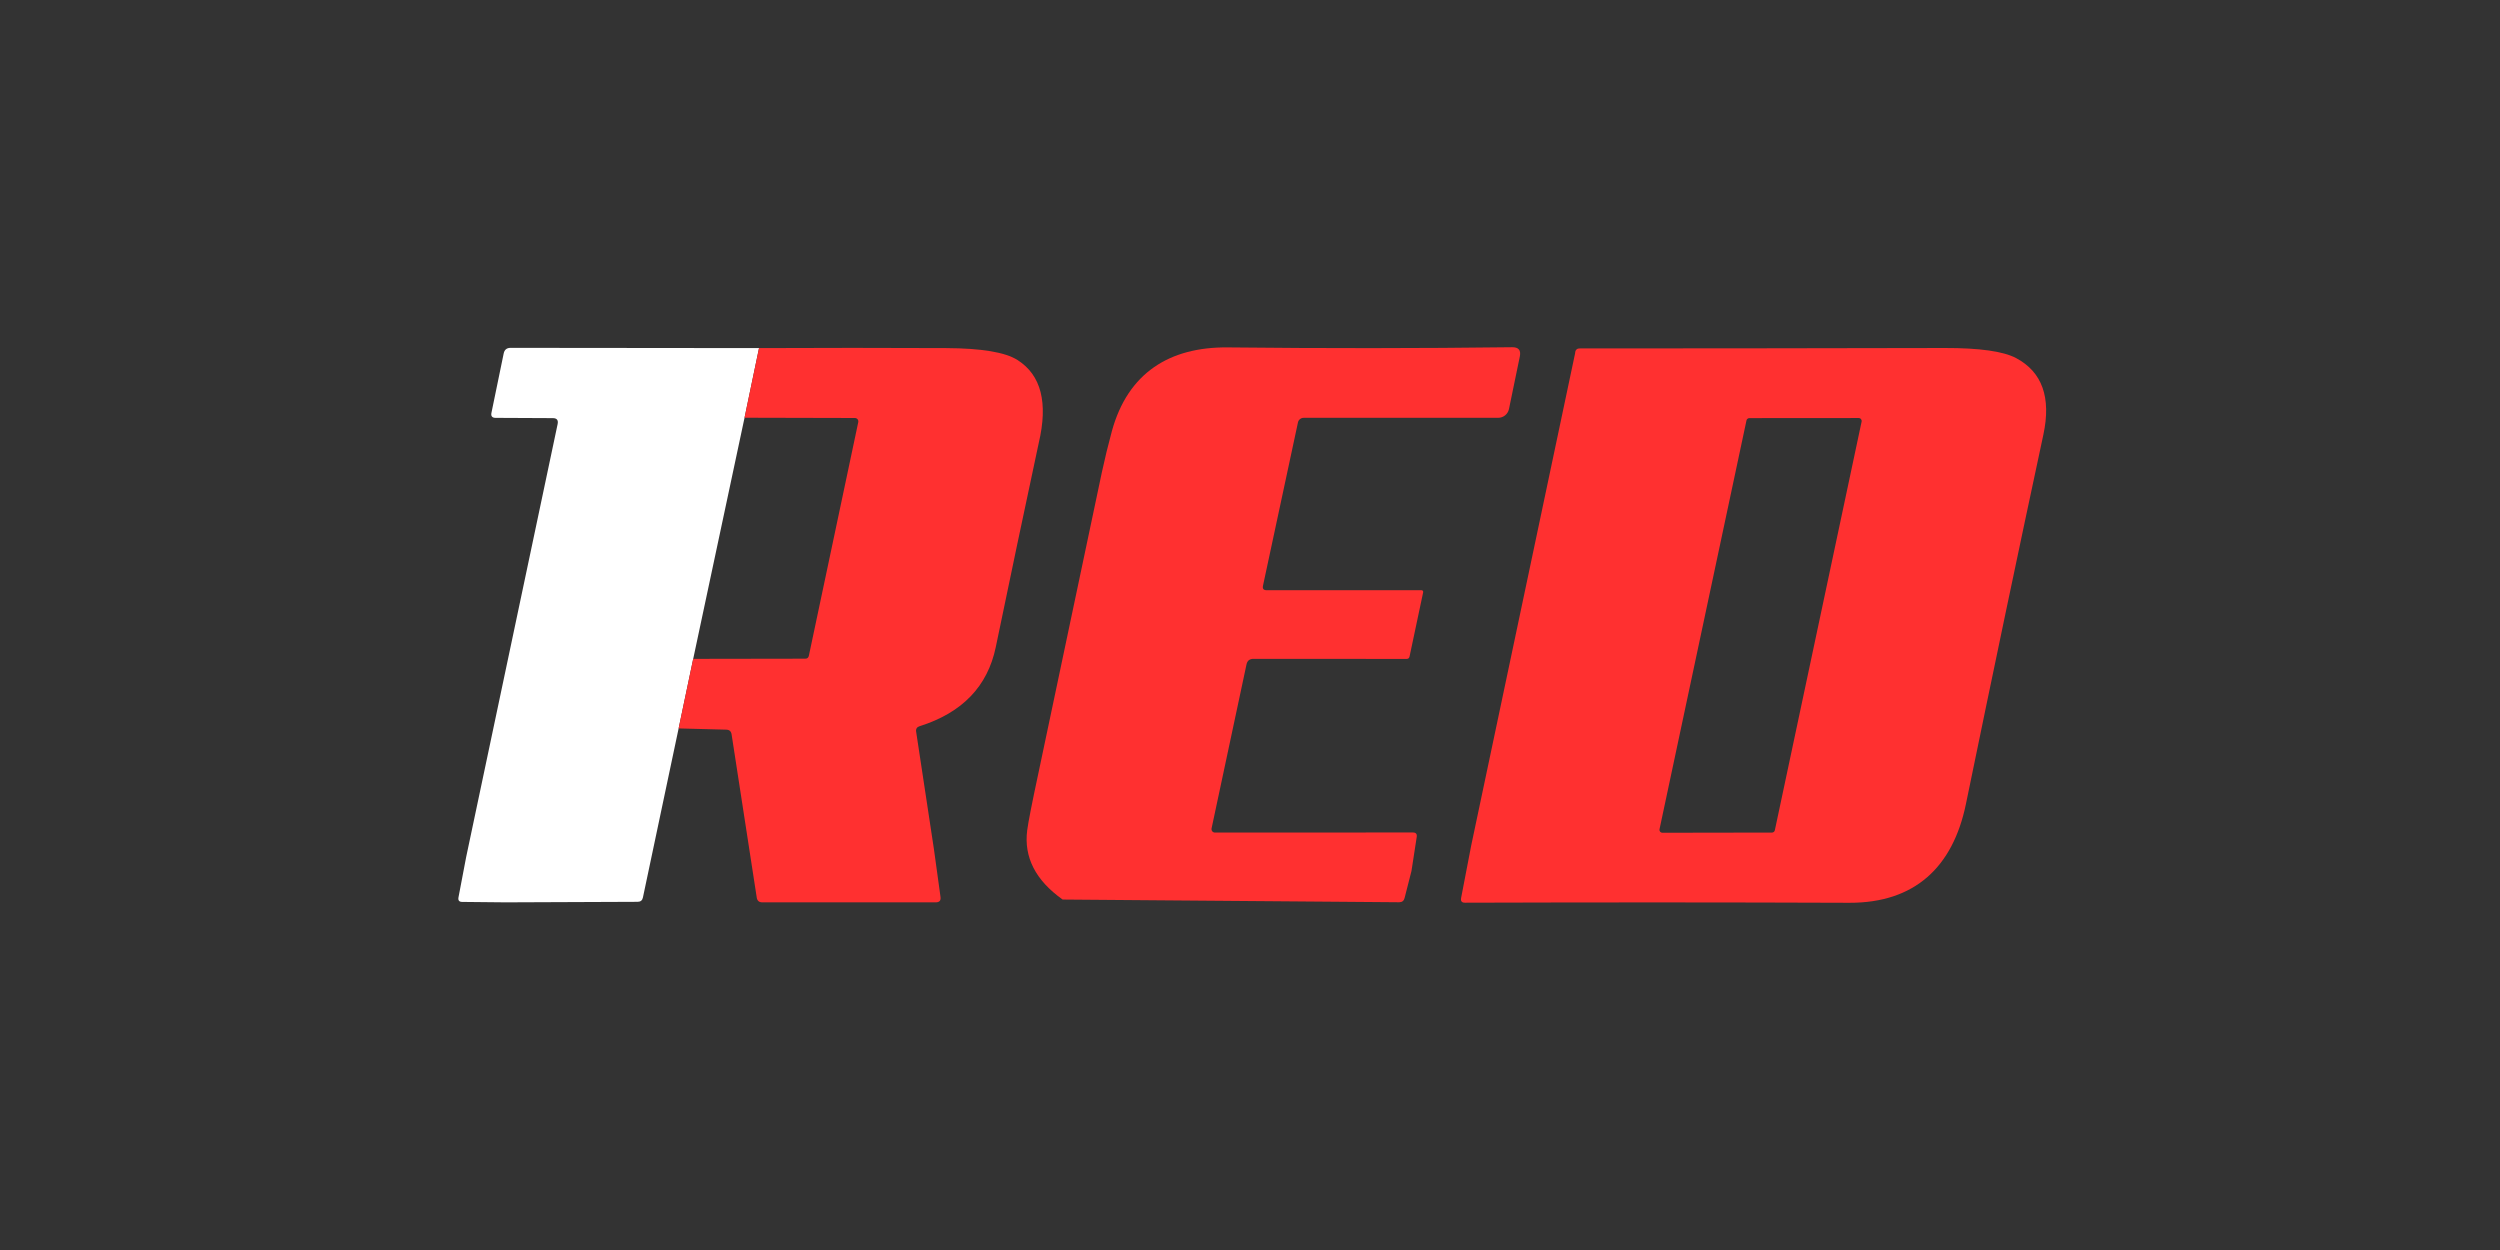 <svg fill="none" height="90" viewBox="0 0 180 90" width="180" xmlns="http://www.w3.org/2000/svg"><rect x="0" y="0" width="180" height="90" fill="#333333" stroke="none"/><path d="m54.649 25.063-1.043 5.016-3.696 17.36-1.05 5.009-2.571 12.175c-.042.205-.17.308-.383.308l-9.503.038-3.124-.031c-.218 0-.308-.107-.27-.321l.553-2.904 6.587-31.181c.059-.285-.057-.427-.346-.427l-4.117-.019c-.251 0-.352-.121-.302-.364l.88-4.268c.054-.272.22-.409.497-.409z" fill="#fff"/><g fill="#ff3030"><path d="m54.65 25.063c4.479-.021 8.973-.021 13.482 0 2.535.013 4.243.297 5.122.855 1.71 1.081 2.221 3.076 1.534 5.984-1.031 4.819-2.062 9.715-3.092 14.689-.587 2.828-2.414 4.727-5.481 5.694-.201.063-.285.197-.252.402l1.282 8.466.471 3.425c.038.26-.075.39-.34.39h-12.495c-.231 0-.362-.115-.396-.346l-1.81-11.747c-.034-.222-.161-.335-.383-.34l-3.432-.088 1.05-5.009 8.07-.013c.142 0 .228-.069.258-.207l3.558-16.826c.007-.036.007-.072-.002-.108-.009-.035-.025-.068-.048-.097s-.052-.051-.085-.067c-.033-.016-.069-.024-.105-.024l-7.951-.019z"/><path d="m101.626 62.712-.497 1.948c-.05.201-.18.302-.39.302l-24.229-.195c-1.948-1.383-2.799-3.044-2.552-4.984.075-.578.337-1.917.786-4.016l4.588-21.753c.214-.993.455-1.984.723-2.973 1.15-4.186 4.148-6.072 8.353-6.028 6.939.075 13.762.071 20.471-.013.461-.004.643.22.547.672l-.78 3.777c-.037.179-.135.34-.277.455-.142.116-.319.179-.502.179h-14.004c-.096 0-.189.033-.263.092-.074.059-.126.142-.146.234l-2.52 11.766c-.046.214.042.321.264.321h11.151c.018-.001.035.003.052.011.016.007.031.019.042.033.012.014.02.03.024.048.004.018.005.036.001.053l-.981 4.632c-.025.113-.096.17-.213.17l-11.025-.006c-.281 0-.448.136-.503.408l-2.514 11.804c-.007.036-.007.072.002.108.009.035.025.068.048.097.023.028.052.051.085.067.033.016.069.024.105.024l14.255-.006c.218 0 .31.107.277.321z"/><path d="m105.928 60.87 7.48-35.437c.008-.23.119-.346.333-.346 8.032 0 16.796-.011 26.291-.031 2.493-.004 4.201.237 5.123.723 1.885 1.002 2.541 2.841 1.967 5.519-1.756 8.192-3.614 17.054-5.575 26.587-.936 4.551-3.689 7.128-8.391 7.115-8.858-.034-18.083-.036-27.674-.006-.231.004-.325-.109-.283-.339zm28.108-30.515c.007-.031.006-.063-.001-.094-.008-.031-.022-.059-.042-.084-.019-.025-.044-.045-.073-.058-.028-.014-.06-.021-.091-.021l-7.87.006c-.049-.001-.098.015-.137.046s-.066.075-.076.123l-6.26 29.428c-.007.031-.006.063.001.094s.021.059.041.084.045.045.074.058c.028.014.059.021.091.021l7.888-.013c.049-0.0.096-.017.134-.048.037-.031.063-.074.074-.121z"/></g></svg>